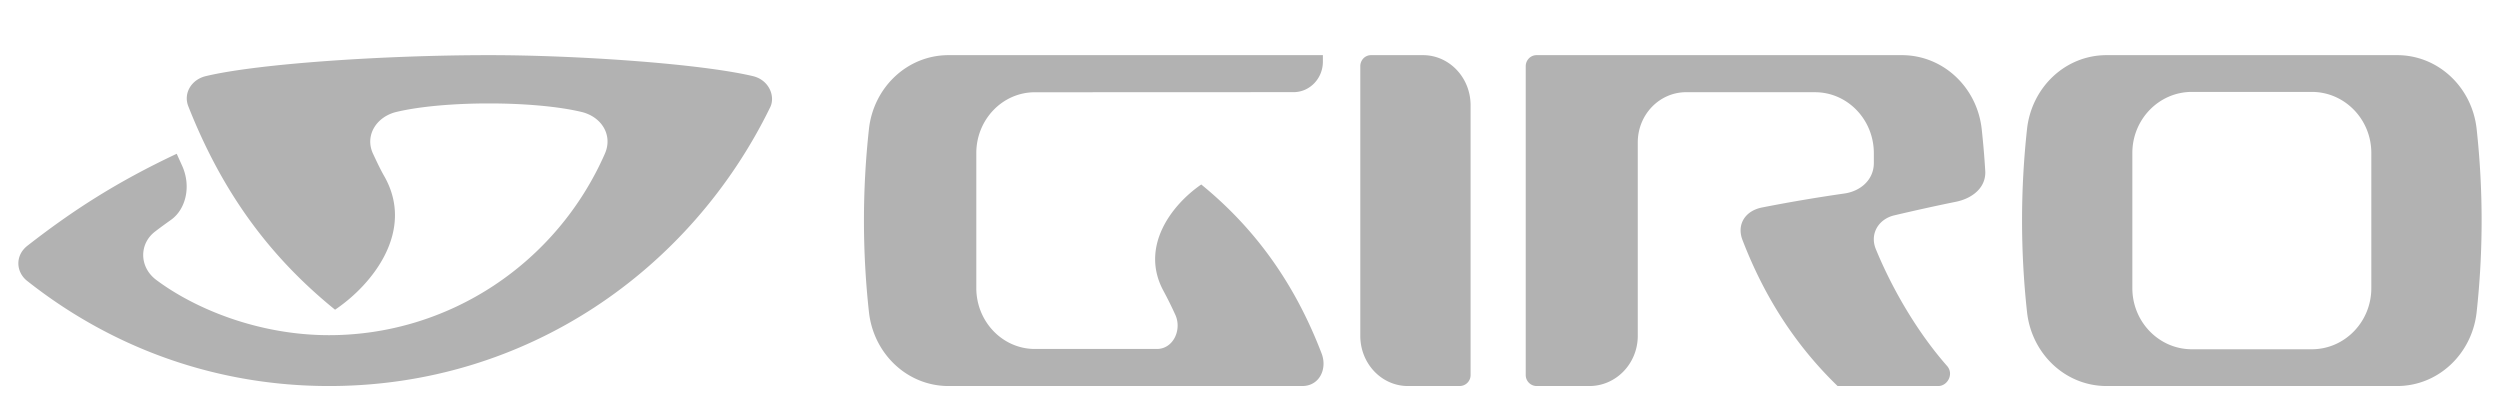 <svg viewBox="0 0 136 22" xmlns="http://www.w3.org/2000/svg"><path d="M134.73 16.972c-.244 2.27-2.083 4.028-4.328 4.028h-15.804c-2.247 0-4.08-1.757-4.328-4.028a45.876 45.876 0 010-9.948c.248-2.27 2.081-4.024 4.328-4.024h15.804c2.245 0 4.084 1.753 4.328 4.024.36 3.306.36 6.642 0 9.948zM129 8.321C129 6.489 127.55 5 125.763 5h-6.527C117.453 5 116 6.489 116 8.32v7.356c0 1.835 1.453 3.324 3.236 3.324h6.527c1.787 0 3.237-1.489 3.237-3.324V8.32zm-25.943 3.392c-.856.197-1.361 1.002-1.007 1.851.946 2.295 2.34 4.609 3.87 6.343.384.434.03 1.093-.479 1.093h-5.476c-2.289-2.216-3.978-4.84-5.174-7.944-.32-.83.129-1.584 1.064-1.769a87.837 87.837 0 014.478-.76c.876-.124 1.604-.742 1.604-1.661v-.533c0-1.83-1.436-3.316-3.197-3.316l-7.01-.002c-1.458 0-2.635 1.223-2.635 2.729v10.523c0 1.509-1.179 2.733-2.634 2.733h-2.877a.598.598 0 01-.584-.61V3.607a.606.606 0 01.169-.427.585.585 0 01.415-.18h19.872c2.257 0 4.1 1.752 4.349 4.023.083.762.148 1.524.194 2.293.04.916-.733 1.486-1.6 1.661-1.12.227-2.288.487-3.342.736zM79.423 21h-2.832C75.158 21 74 19.777 74 18.269V3.607a.611.611 0 01.166-.427.572.572 0 01.41-.18h2.832C78.841 3 80 4.22 80 5.728V20.39a.594.594 0 01-.577.609zm-16.128-5.172c-1.297-2.388.422-4.67 2.053-5.792 3.012 2.454 5.127 5.484 6.549 9.197.316.828-.112 1.767-1.058 1.767H51.6c-2.245 0-4.083-1.756-4.33-4.03a45.758 45.758 0 010-9.946C47.518 4.754 49.356 3 51.601 3h20.364v.352c0 .919-.715 1.661-1.595 1.661l-14.075.006c-1.755 0-3.184 1.483-3.184 3.31v7.34c0 1.827 1.43 3.315 3.184 3.315h6.64c.888 0 1.372-1.039 1.004-1.855a20.95 20.95 0 00-.644-1.301zM17.9 21c-6.01 0-11.693-1.98-16.422-5.718-.6-.47-.682-1.371.017-1.917 2.453-1.91 4.832-3.453 8.118-5l.264.583c.566 1.187.212 2.447-.559 3-.31.224-.561.401-.885.651-.867.663-.868 1.928.07 2.63 2.065 1.545 5.525 3.004 9.4 3.004 6.48 0 12.364-3.873 15.001-9.868.45-1.016-.182-2.014-1.267-2.275-2.58-.618-7.494-.618-10.076 0-1.072.257-1.735 1.272-1.267 2.275.22.467.398.854.634 1.262 1.635 2.936-.64 5.835-2.701 7.221-3.698-2.995-6.197-6.546-7.981-11.062-.282-.704.16-1.457.95-1.645C14.056 3.456 20.981 3 26.6 3c4.81 0 11.492.465 14.354 1.14.893.209 1.232 1.107.946 1.692C37.585 14.685 28.658 21 17.901 21z" fill="#b2b2b2"/></svg>
